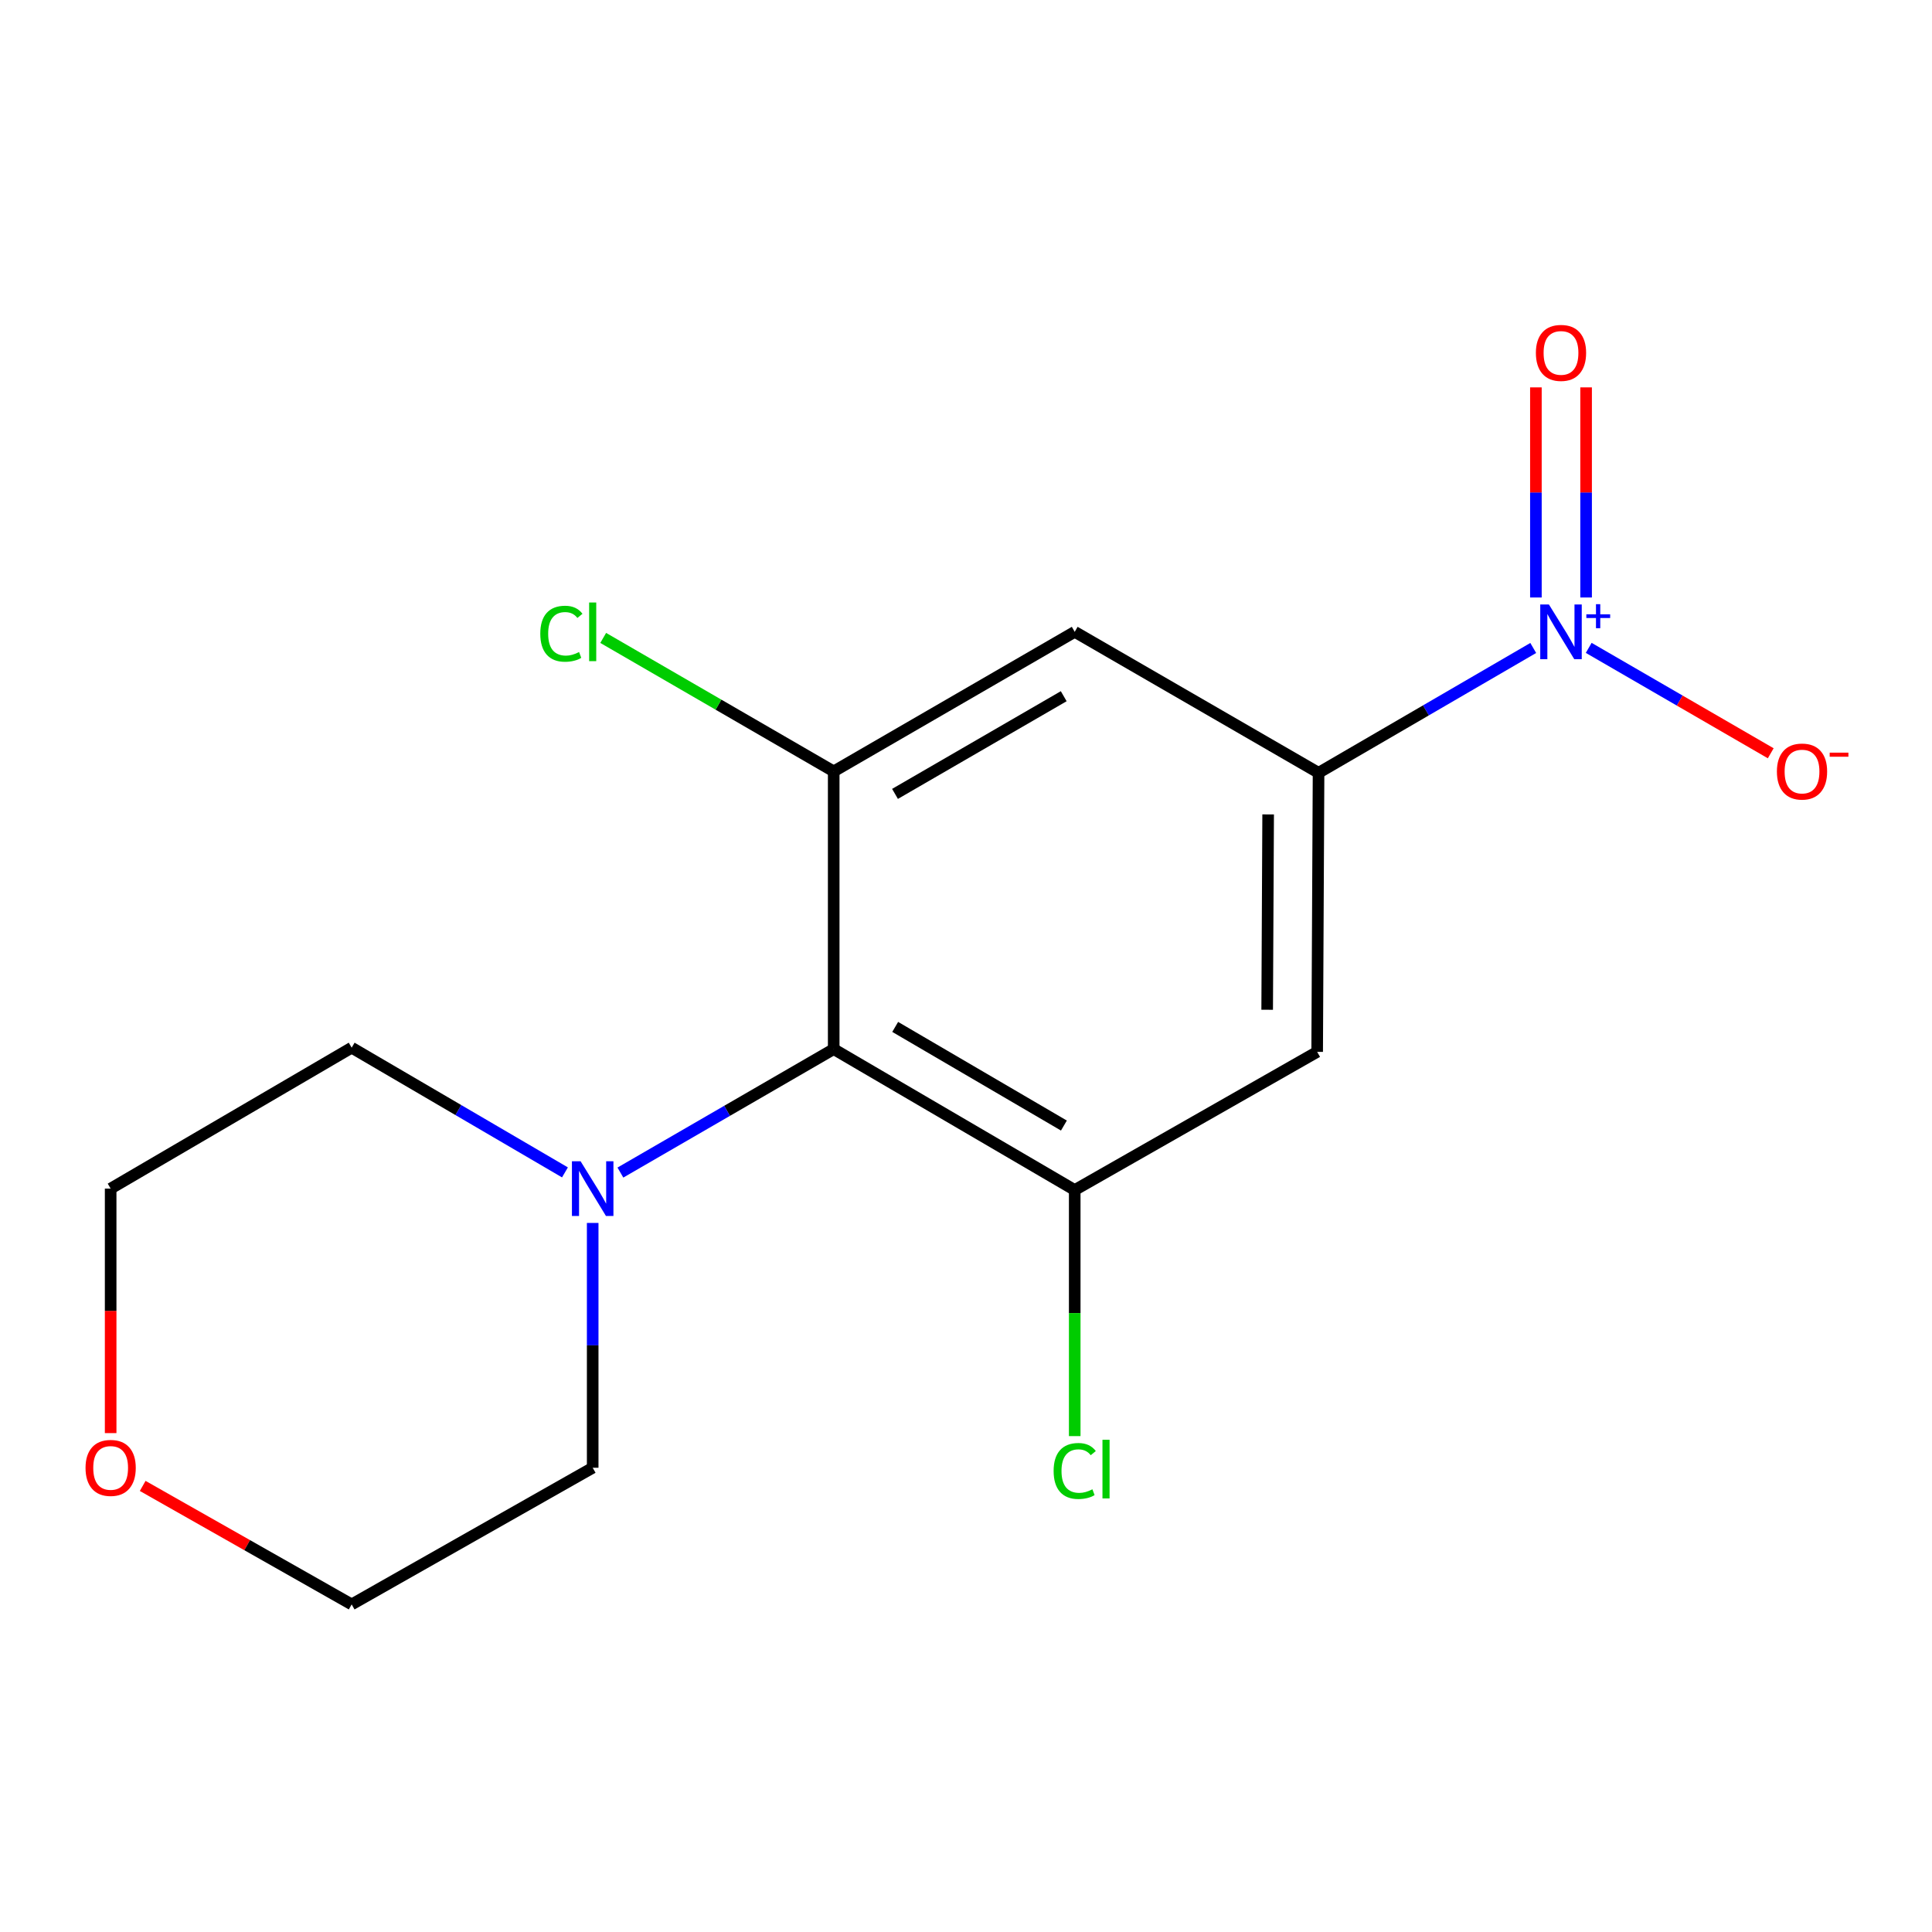 <?xml version='1.0' encoding='iso-8859-1'?>
<svg version='1.1' baseProfile='full'
              xmlns='http://www.w3.org/2000/svg'
                      xmlns:rdkit='http://www.rdkit.org/xml'
                      xmlns:xlink='http://www.w3.org/1999/xlink'
                  xml:space='preserve'
width='1000px' height='1000px' viewBox='0 0 1000 1000'>
<!-- END OF HEADER -->
<rect style='opacity:1.0;fill:#FFFFFF;stroke:none' width='1000' height='1000' x='0' y='0'> </rect>
<path class='bond-1' d='M 793.601,335.389 L 738.042,367.697' style='fill:none;fill-rule:evenodd;stroke:#0000FF;stroke-width:6px;stroke-linecap:butt;stroke-linejoin:miter;stroke-opacity:1' />
<path class='bond-1' d='M 738.042,367.697 L 682.483,400.005' style='fill:none;fill-rule:evenodd;stroke:#000000;stroke-width:6px;stroke-linecap:butt;stroke-linejoin:miter;stroke-opacity:1' />
<path class='bond-7' d='M 822.314,335.339 L 869.422,362.617' style='fill:none;fill-rule:evenodd;stroke:#0000FF;stroke-width:6px;stroke-linecap:butt;stroke-linejoin:miter;stroke-opacity:1' />
<path class='bond-7' d='M 869.422,362.617 L 916.531,389.894' style='fill:none;fill-rule:evenodd;stroke:#FF0000;stroke-width:6px;stroke-linecap:butt;stroke-linejoin:miter;stroke-opacity:1' />
<path class='bond-8' d='M 820.962,309.262 L 820.962,254.884' style='fill:none;fill-rule:evenodd;stroke:#0000FF;stroke-width:6px;stroke-linecap:butt;stroke-linejoin:miter;stroke-opacity:1' />
<path class='bond-8' d='M 820.962,254.884 L 820.962,200.506' style='fill:none;fill-rule:evenodd;stroke:#FF0000;stroke-width:6px;stroke-linecap:butt;stroke-linejoin:miter;stroke-opacity:1' />
<path class='bond-8' d='M 794.978,309.262 L 794.978,254.884' style='fill:none;fill-rule:evenodd;stroke:#0000FF;stroke-width:6px;stroke-linecap:butt;stroke-linejoin:miter;stroke-opacity:1' />
<path class='bond-8' d='M 794.978,254.884 L 794.978,200.506' style='fill:none;fill-rule:evenodd;stroke:#FF0000;stroke-width:6px;stroke-linecap:butt;stroke-linejoin:miter;stroke-opacity:1' />
<path class='bond-0' d='M 431.524,543.016 L 431.524,399.268' style='fill:none;fill-rule:evenodd;stroke:#000000;stroke-width:6px;stroke-linecap:butt;stroke-linejoin:miter;stroke-opacity:1' />
<path class='bond-6' d='M 431.524,543.016 L 376.32,574.968' style='fill:none;fill-rule:evenodd;stroke:#000000;stroke-width:6px;stroke-linecap:butt;stroke-linejoin:miter;stroke-opacity:1' />
<path class='bond-6' d='M 376.32,574.968 L 321.117,606.92' style='fill:none;fill-rule:evenodd;stroke:#0000FF;stroke-width:6px;stroke-linecap:butt;stroke-linejoin:miter;stroke-opacity:1' />
<path class='bond-16' d='M 431.524,543.016 L 556.274,615.958' style='fill:none;fill-rule:evenodd;stroke:#000000;stroke-width:6px;stroke-linecap:butt;stroke-linejoin:miter;stroke-opacity:1' />
<path class='bond-16' d='M 463.352,531.526 L 550.677,582.586' style='fill:none;fill-rule:evenodd;stroke:#000000;stroke-width:6px;stroke-linecap:butt;stroke-linejoin:miter;stroke-opacity:1' />
<path class='bond-4' d='M 682.483,400.005 L 681.761,544.445' style='fill:none;fill-rule:evenodd;stroke:#000000;stroke-width:6px;stroke-linecap:butt;stroke-linejoin:miter;stroke-opacity:1' />
<path class='bond-4' d='M 656.391,421.541 L 655.886,522.649' style='fill:none;fill-rule:evenodd;stroke:#000000;stroke-width:6px;stroke-linecap:butt;stroke-linejoin:miter;stroke-opacity:1' />
<path class='bond-5' d='M 682.483,400.005 L 556.274,327.034' style='fill:none;fill-rule:evenodd;stroke:#000000;stroke-width:6px;stroke-linecap:butt;stroke-linejoin:miter;stroke-opacity:1' />
<path class='bond-2' d='M 431.524,399.268 L 556.274,327.034' style='fill:none;fill-rule:evenodd;stroke:#000000;stroke-width:6px;stroke-linecap:butt;stroke-linejoin:miter;stroke-opacity:1' />
<path class='bond-2' d='M 463.257,410.919 L 550.582,360.355' style='fill:none;fill-rule:evenodd;stroke:#000000;stroke-width:6px;stroke-linecap:butt;stroke-linejoin:miter;stroke-opacity:1' />
<path class='bond-10' d='M 431.524,399.268 L 371.871,364.727' style='fill:none;fill-rule:evenodd;stroke:#000000;stroke-width:6px;stroke-linecap:butt;stroke-linejoin:miter;stroke-opacity:1' />
<path class='bond-10' d='M 371.871,364.727 L 312.217,330.186' style='fill:none;fill-rule:evenodd;stroke:#00CC00;stroke-width:6px;stroke-linecap:butt;stroke-linejoin:miter;stroke-opacity:1' />
<path class='bond-3' d='M 556.274,615.958 L 681.761,544.445' style='fill:none;fill-rule:evenodd;stroke:#000000;stroke-width:6px;stroke-linecap:butt;stroke-linejoin:miter;stroke-opacity:1' />
<path class='bond-11' d='M 556.274,615.958 L 556.274,679.643' style='fill:none;fill-rule:evenodd;stroke:#000000;stroke-width:6px;stroke-linecap:butt;stroke-linejoin:miter;stroke-opacity:1' />
<path class='bond-11' d='M 556.274,679.643 L 556.274,743.327' style='fill:none;fill-rule:evenodd;stroke:#00CC00;stroke-width:6px;stroke-linecap:butt;stroke-linejoin:miter;stroke-opacity:1' />
<path class='bond-12' d='M 292.421,606.83 L 237.222,574.555' style='fill:none;fill-rule:evenodd;stroke:#0000FF;stroke-width:6px;stroke-linecap:butt;stroke-linejoin:miter;stroke-opacity:1' />
<path class='bond-12' d='M 237.222,574.555 L 182.023,542.28' style='fill:none;fill-rule:evenodd;stroke:#000000;stroke-width:6px;stroke-linecap:butt;stroke-linejoin:miter;stroke-opacity:1' />
<path class='bond-13' d='M 306.773,632.994 L 306.773,696.35' style='fill:none;fill-rule:evenodd;stroke:#0000FF;stroke-width:6px;stroke-linecap:butt;stroke-linejoin:miter;stroke-opacity:1' />
<path class='bond-13' d='M 306.773,696.35 L 306.773,759.705' style='fill:none;fill-rule:evenodd;stroke:#000000;stroke-width:6px;stroke-linecap:butt;stroke-linejoin:miter;stroke-opacity:1' />
<path class='bond-9' d='M 57.272,741.773 L 57.272,678.497' style='fill:none;fill-rule:evenodd;stroke:#FF0000;stroke-width:6px;stroke-linecap:butt;stroke-linejoin:miter;stroke-opacity:1' />
<path class='bond-9' d='M 57.272,678.497 L 57.272,615.222' style='fill:none;fill-rule:evenodd;stroke:#000000;stroke-width:6px;stroke-linecap:butt;stroke-linejoin:miter;stroke-opacity:1' />
<path class='bond-17' d='M 73.857,769.109 L 127.94,799.774' style='fill:none;fill-rule:evenodd;stroke:#FF0000;stroke-width:6px;stroke-linecap:butt;stroke-linejoin:miter;stroke-opacity:1' />
<path class='bond-17' d='M 127.94,799.774 L 182.023,830.439' style='fill:none;fill-rule:evenodd;stroke:#000000;stroke-width:6px;stroke-linecap:butt;stroke-linejoin:miter;stroke-opacity:1' />
<path class='bond-14' d='M 182.023,542.28 L 57.272,615.222' style='fill:none;fill-rule:evenodd;stroke:#000000;stroke-width:6px;stroke-linecap:butt;stroke-linejoin:miter;stroke-opacity:1' />
<path class='bond-15' d='M 306.773,759.705 L 182.023,830.439' style='fill:none;fill-rule:evenodd;stroke:#000000;stroke-width:6px;stroke-linecap:butt;stroke-linejoin:miter;stroke-opacity:1' />
<path  class='atom-0' d='M 801.71 312.874
L 810.99 327.874
Q 811.91 329.354, 813.39 332.034
Q 814.87 334.714, 814.95 334.874
L 814.95 312.874
L 818.71 312.874
L 818.71 341.194
L 814.83 341.194
L 804.87 324.794
Q 803.71 322.874, 802.47 320.674
Q 801.27 318.474, 800.91 317.794
L 800.91 341.194
L 797.23 341.194
L 797.23 312.874
L 801.71 312.874
' fill='#0000FF'/>
<path  class='atom-0' d='M 821.086 317.978
L 826.075 317.978
L 826.075 312.725
L 828.293 312.725
L 828.293 317.978
L 833.415 317.978
L 833.415 319.879
L 828.293 319.879
L 828.293 325.159
L 826.075 325.159
L 826.075 319.879
L 821.086 319.879
L 821.086 317.978
' fill='#0000FF'/>
<path  class='atom-7' d='M 300.513 601.062
L 309.793 616.062
Q 310.713 617.542, 312.193 620.222
Q 313.673 622.902, 313.753 623.062
L 313.753 601.062
L 317.513 601.062
L 317.513 629.382
L 313.633 629.382
L 303.673 612.982
Q 302.513 611.062, 301.273 608.862
Q 300.073 606.662, 299.713 605.982
L 299.713 629.382
L 296.033 629.382
L 296.033 601.062
L 300.513 601.062
' fill='#0000FF'/>
<path  class='atom-8' d='M 919.72 399.348
Q 919.72 392.548, 923.08 388.748
Q 926.44 384.948, 932.72 384.948
Q 939 384.948, 942.36 388.748
Q 945.72 392.548, 945.72 399.348
Q 945.72 406.228, 942.32 410.148
Q 938.92 414.028, 932.72 414.028
Q 926.48 414.028, 923.08 410.148
Q 919.72 406.268, 919.72 399.348
M 932.72 410.828
Q 937.04 410.828, 939.36 407.948
Q 941.72 405.028, 941.72 399.348
Q 941.72 393.788, 939.36 390.988
Q 937.04 388.148, 932.72 388.148
Q 928.4 388.148, 926.04 390.948
Q 923.72 393.748, 923.72 399.348
Q 923.72 405.068, 926.04 407.948
Q 928.4 410.828, 932.72 410.828
' fill='#FF0000'/>
<path  class='atom-8' d='M 947.04 389.571
L 956.729 389.571
L 956.729 391.683
L 947.04 391.683
L 947.04 389.571
' fill='#FF0000'/>
<path  class='atom-9' d='M 794.97 182.659
Q 794.97 175.859, 798.33 172.059
Q 801.69 168.259, 807.97 168.259
Q 814.25 168.259, 817.61 172.059
Q 820.97 175.859, 820.97 182.659
Q 820.97 189.539, 817.57 193.459
Q 814.17 197.339, 807.97 197.339
Q 801.73 197.339, 798.33 193.459
Q 794.97 189.579, 794.97 182.659
M 807.97 194.139
Q 812.29 194.139, 814.61 191.259
Q 816.97 188.339, 816.97 182.659
Q 816.97 177.099, 814.61 174.299
Q 812.29 171.459, 807.97 171.459
Q 803.65 171.459, 801.29 174.259
Q 798.97 177.059, 798.97 182.659
Q 798.97 188.379, 801.29 191.259
Q 803.65 194.139, 807.97 194.139
' fill='#FF0000'/>
<path  class='atom-10' d='M 44.272 759.785
Q 44.272 752.985, 47.632 749.185
Q 50.992 745.385, 57.272 745.385
Q 63.552 745.385, 66.912 749.185
Q 70.272 752.985, 70.272 759.785
Q 70.272 766.665, 66.872 770.585
Q 63.472 774.465, 57.272 774.465
Q 51.032 774.465, 47.632 770.585
Q 44.272 766.705, 44.272 759.785
M 57.272 771.265
Q 61.592 771.265, 63.912 768.385
Q 66.272 765.465, 66.272 759.785
Q 66.272 754.225, 63.912 751.425
Q 61.592 748.585, 57.272 748.585
Q 52.952 748.585, 50.592 751.385
Q 48.272 754.185, 48.272 759.785
Q 48.272 765.505, 50.592 768.385
Q 52.952 771.265, 57.272 771.265
' fill='#FF0000'/>
<path  class='atom-11' d='M 279.653 328.014
Q 279.653 320.974, 282.933 317.294
Q 286.253 313.574, 292.533 313.574
Q 298.373 313.574, 301.493 317.694
L 298.853 319.854
Q 296.573 316.854, 292.533 316.854
Q 288.253 316.854, 285.973 319.734
Q 283.733 322.574, 283.733 328.014
Q 283.733 333.614, 286.053 336.494
Q 288.413 339.374, 292.973 339.374
Q 296.093 339.374, 299.733 337.494
L 300.853 340.494
Q 299.373 341.454, 297.133 342.014
Q 294.893 342.574, 292.413 342.574
Q 286.253 342.574, 282.933 338.814
Q 279.653 335.054, 279.653 328.014
' fill='#00CC00'/>
<path  class='atom-11' d='M 304.933 311.854
L 308.613 311.854
L 308.613 342.214
L 304.933 342.214
L 304.933 311.854
' fill='#00CC00'/>
<path  class='atom-12' d='M 545.354 761.378
Q 545.354 754.338, 548.634 750.658
Q 551.954 746.938, 558.234 746.938
Q 564.074 746.938, 567.194 751.058
L 564.554 753.218
Q 562.274 750.218, 558.234 750.218
Q 553.954 750.218, 551.674 753.098
Q 549.434 755.938, 549.434 761.378
Q 549.434 766.978, 551.754 769.858
Q 554.114 772.738, 558.674 772.738
Q 561.794 772.738, 565.434 770.858
L 566.554 773.858
Q 565.074 774.818, 562.834 775.378
Q 560.594 775.938, 558.114 775.938
Q 551.954 775.938, 548.634 772.178
Q 545.354 768.418, 545.354 761.378
' fill='#00CC00'/>
<path  class='atom-12' d='M 570.634 745.218
L 574.314 745.218
L 574.314 775.578
L 570.634 775.578
L 570.634 745.218
' fill='#00CC00'/>
</svg>

